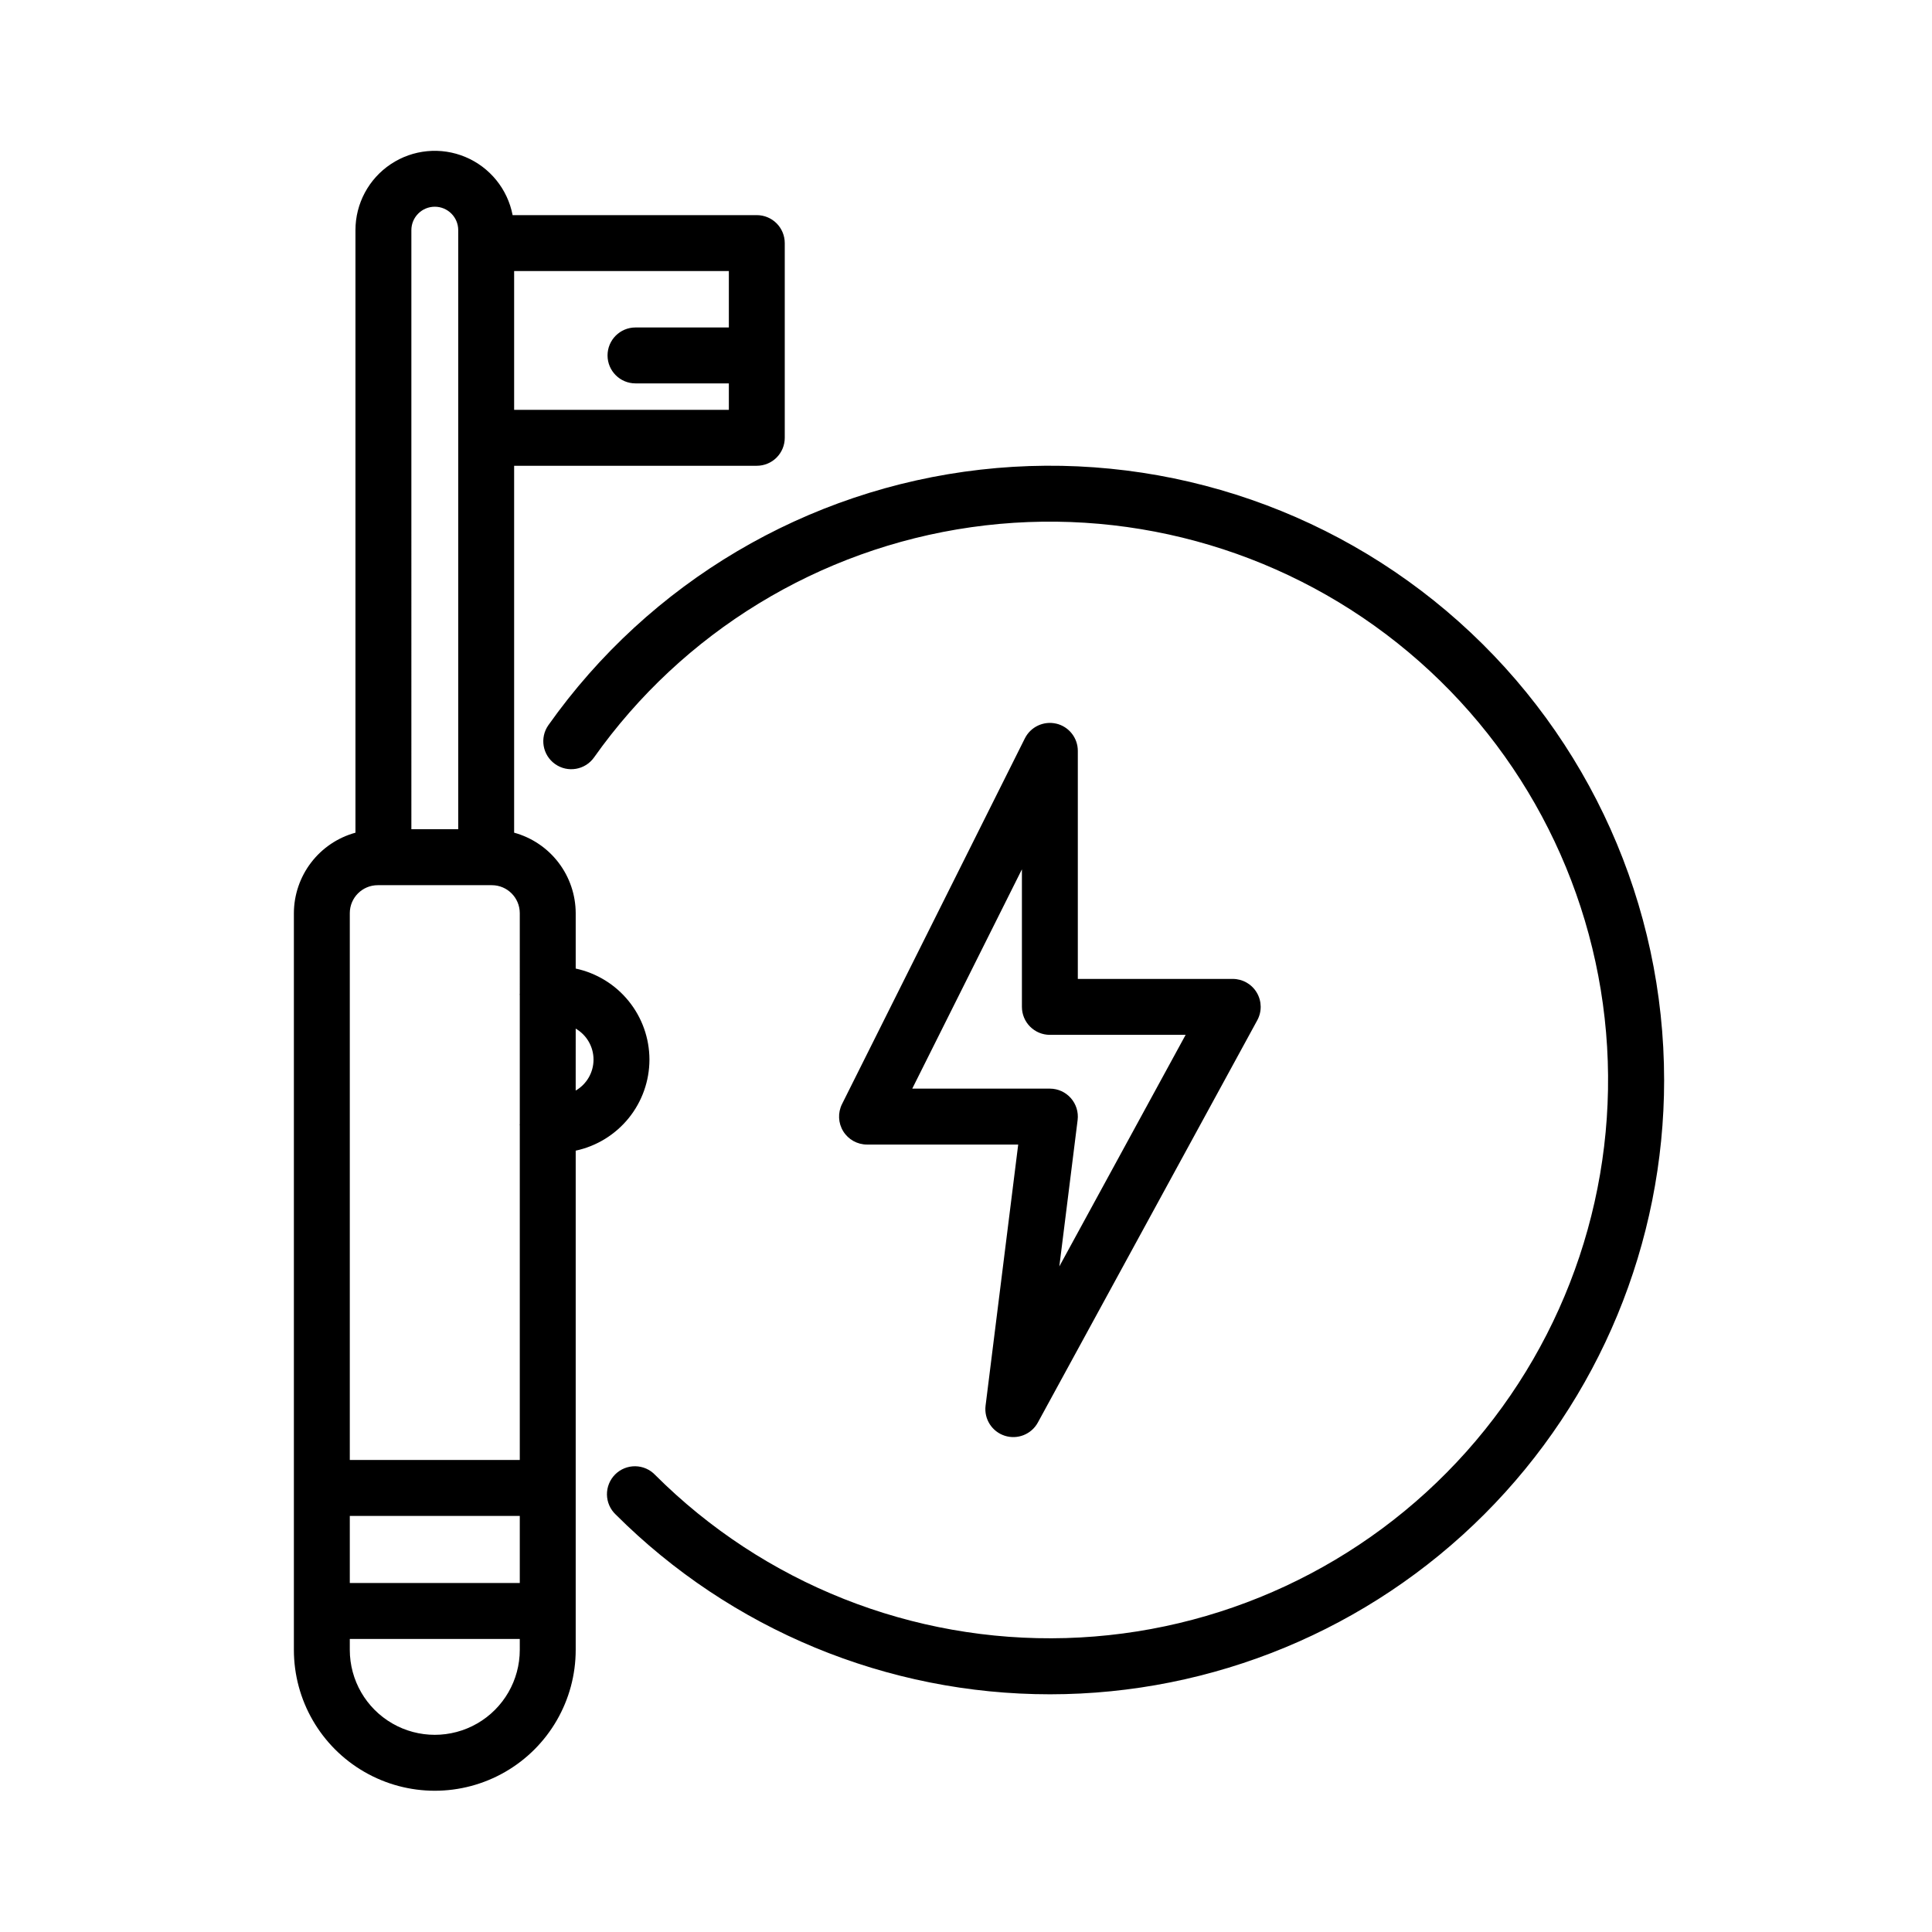 <?xml version="1.0" encoding="UTF-8"?>
<!-- Uploaded to: ICON Repo, www.svgrepo.com, Generator: ICON Repo Mixer Tools -->
<svg fill="#000000" width="800px" height="800px" version="1.1" viewBox="144 144 512 512" xmlns="http://www.w3.org/2000/svg">
 <path d="m316.11 424.8c-0.012-5.648-1.953-11.125-5.512-15.512-3.555-4.391-8.508-7.426-14.031-8.609v-14.684c-0.016-4.852-1.621-9.562-4.566-13.414-2.945-3.852-7.074-6.629-11.75-7.914v-97.234h64.309c1.965 0 3.852-0.781 5.242-2.172 1.387-1.387 2.168-3.273 2.168-5.238v-51.602c0-1.965-0.781-3.848-2.168-5.238-1.391-1.391-3.277-2.172-5.242-2.172h-64.711c-1.328-6.906-6.027-12.691-12.516-15.41-6.488-2.719-13.906-2.008-19.762 1.891-5.856 3.894-9.375 10.465-9.371 17.5v159.68c-4.676 1.281-8.805 4.062-11.75 7.914-2.945 3.852-4.551 8.562-4.566 13.41v195.23c0 13.34 7.117 25.668 18.672 32.336 11.551 6.672 25.785 6.672 37.34 0 11.555-6.668 18.672-18.996 18.672-32.336v-132.29c5.523-1.184 10.477-4.223 14.035-8.613 3.555-4.391 5.5-9.863 5.508-15.516zm-35.859-208.97h56.902v14.953h-24.742c-4.09 0-7.406 3.316-7.406 7.41 0 4.09 3.316 7.41 7.406 7.41h24.742v7.012h-56.902zm-27.234-10.836c0-3.43 2.781-6.211 6.207-6.211 3.43 0 6.211 2.781 6.211 6.211v158.76h-12.418zm28.73 376.23c0 8.047-4.293 15.48-11.262 19.504-6.969 4.023-15.555 4.023-22.523 0-6.969-4.023-11.262-11.457-11.262-19.504v-2.891h45.047zm0-17.707h-45.047v-17.781h45.047zm0-156.16c0 0.062-0.035 0.117-0.035 0.18s0.035 0.117 0.035 0.18v34.176c0 0.062-0.035 0.117-0.035 0.18s0.035 0.117 0.035 0.18v88.66h-45.047v-144.92c0.004-4.09 3.32-7.406 7.41-7.41h30.23c4.09 0.004 7.402 3.32 7.406 7.41zm14.816 25.652 0.004-16.414c2.926 1.699 4.723 4.824 4.723 8.207 0 3.383-1.797 6.508-4.723 8.207zm288.45-2.789v-0.004c0.004 43.164-17.141 84.562-47.656 115.09-30.52 30.527-71.91 47.684-115.07 47.699-43.168 0.012-84.57-17.121-115.11-47.633-1.457-1.371-2.297-3.277-2.328-5.281-0.027-2 0.754-3.93 2.168-5.348 1.418-1.418 3.344-2.199 5.348-2.172 2.004 0.031 3.91 0.867 5.281 2.324 28.789 28.75 68.148 44.379 108.82 43.207s79.062-19.043 106.15-49.406c27.082-30.363 40.469-70.539 37.008-111.08-3.461-40.539-23.465-77.867-55.305-103.2-31.84-25.332-72.707-36.434-112.99-30.695-40.281 5.742-76.422 27.816-99.918 61.031-2.375 3.316-6.981 4.09-10.305 1.73-3.328-2.356-4.125-6.957-1.785-10.297 26.785-37.855 68.445-62.488 114.52-67.723 46.078-5.234 92.199 9.434 126.79 40.316 34.594 30.883 54.375 75.055 54.379 121.43zm-161.08-94.445c-3.344-0.785-6.793 0.828-8.332 3.898l-48.457 96.922c-1.148 2.297-1.027 5.027 0.324 7.211 1.348 2.184 3.734 3.512 6.301 3.512h40.066l-8.648 69.203c-0.438 3.531 1.695 6.875 5.082 7.965 3.387 1.09 7.07-0.379 8.773-3.5l58.152-106.61c1.25-2.297 1.199-5.082-0.137-7.328-1.336-2.25-3.754-3.625-6.371-3.625h-41.051v-60.438c0-3.438-2.359-6.422-5.703-7.215zm34.273 82.469-33.473 61.371 4.848-38.789c0.262-2.109-0.395-4.231-1.801-5.824-1.406-1.59-3.426-2.504-5.551-2.504h-36.473l29.062-58.121v36.457c0 1.965 0.781 3.852 2.172 5.238 1.387 1.391 3.273 2.172 5.238 2.172z"/>
</svg>